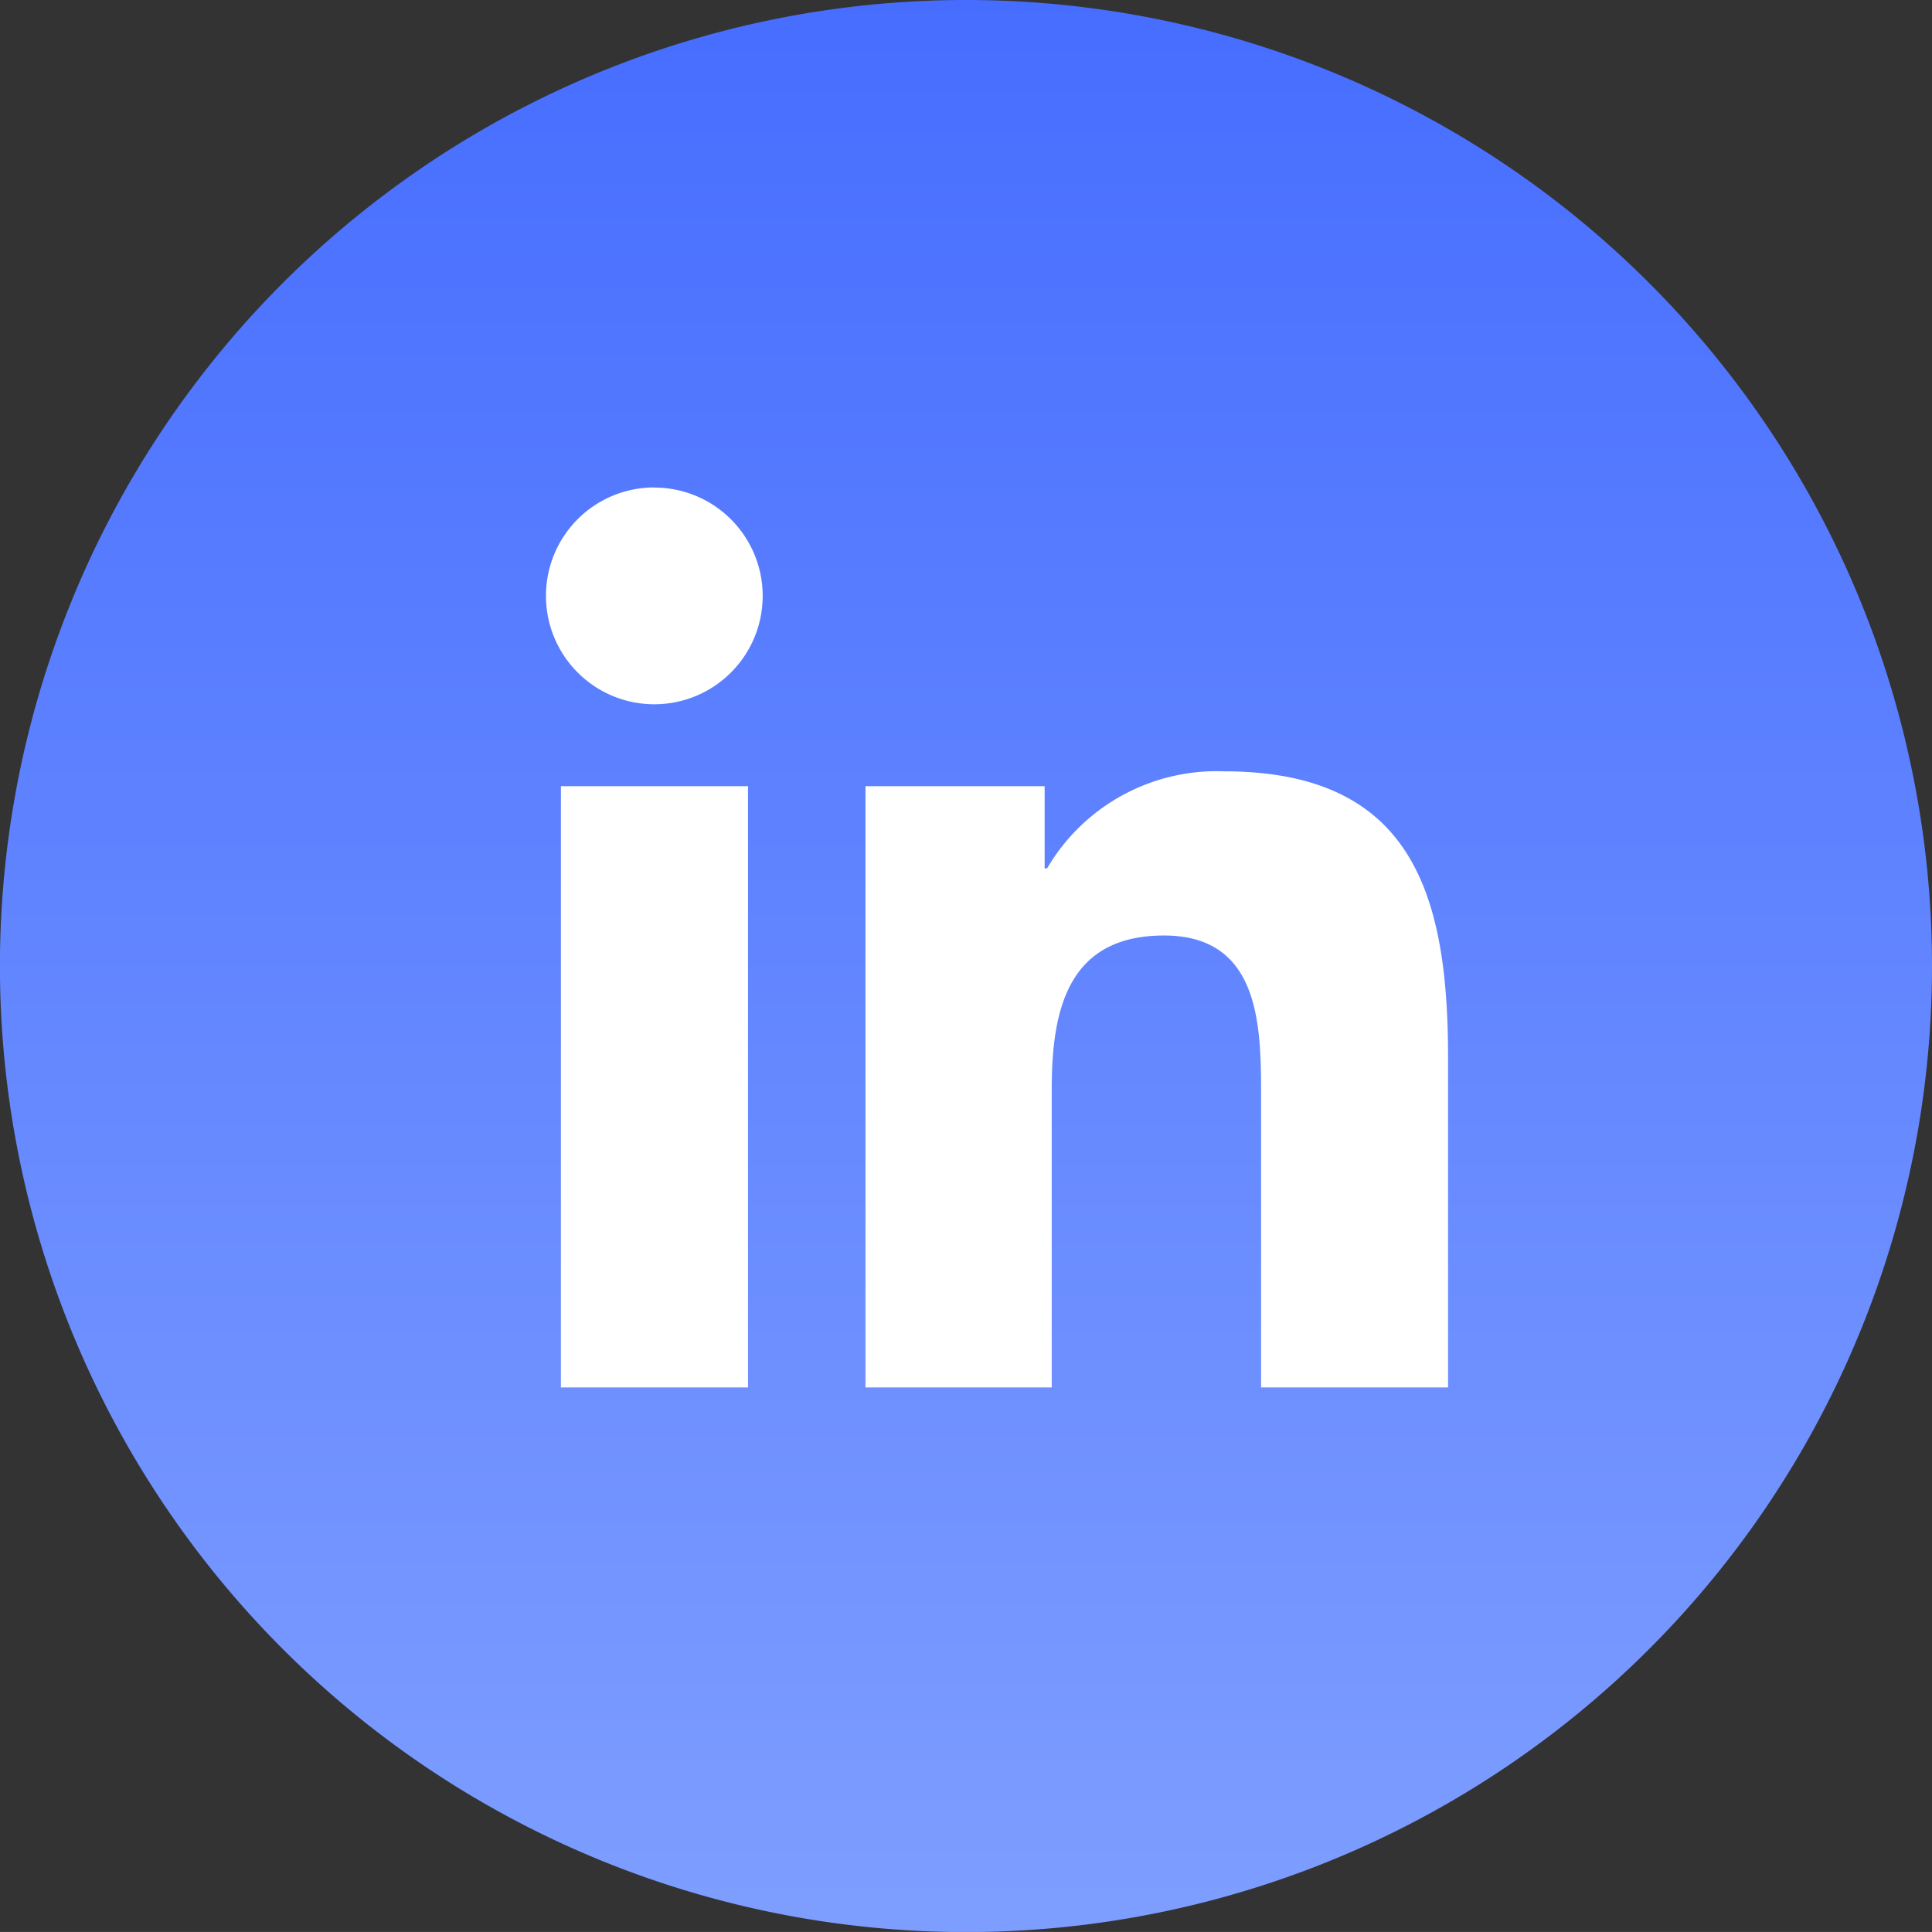 <svg xmlns="http://www.w3.org/2000/svg" xmlns:xlink="http://www.w3.org/1999/xlink" width="29.243" height="29.242" viewBox="0 0 29.243 29.242">
  <rect x="0" y="0" width="29.243" height="29.242" fill="#333333" stroke="none"/>
  <defs>
    <linearGradient id="linear-gradient" x1="0.5" x2="0.5" y2="1" gradientUnits="objectBoundingBox">
      <stop offset="0" stop-color="#466dff"/>
      <stop offset="1" stop-color="#7e9eff"/>
    </linearGradient>
  </defs>
  <g id="Group_632" data-name="Group 632" transform="translate(-2625 -2440.648)">
    <path id="Path_457" data-name="Path 457" d="M29.243,14.621A14.622,14.622,0,1,1,14.622,0,14.621,14.621,0,0,1,29.243,14.621" transform="translate(2625 2440.648)" fill="url(#linear-gradient)"/>
    <path id="Path_458" data-name="Path 458" d="M8.49,11.9h2.832V21H8.49Zm1.416-4.52A1.64,1.64,0,1,1,8.264,9.016,1.639,1.639,0,0,1,9.906,7.378" transform="translate(2625 2440.648)" fill="#fff"/>
    <path id="Path_459" data-name="Path 459" d="M13.1,11.9h2.712v1.244h.037a2.974,2.974,0,0,1,2.678-1.469c2.863,0,3.391,1.883,3.391,4.333V21H19.088V16.572c0-1.056-.021-2.412-1.469-2.412-1.472,0-1.7,1.149-1.7,2.335V21H13.1Z" transform="translate(2625 2440.648)" fill="#fff"/>
  </g>
</svg>
